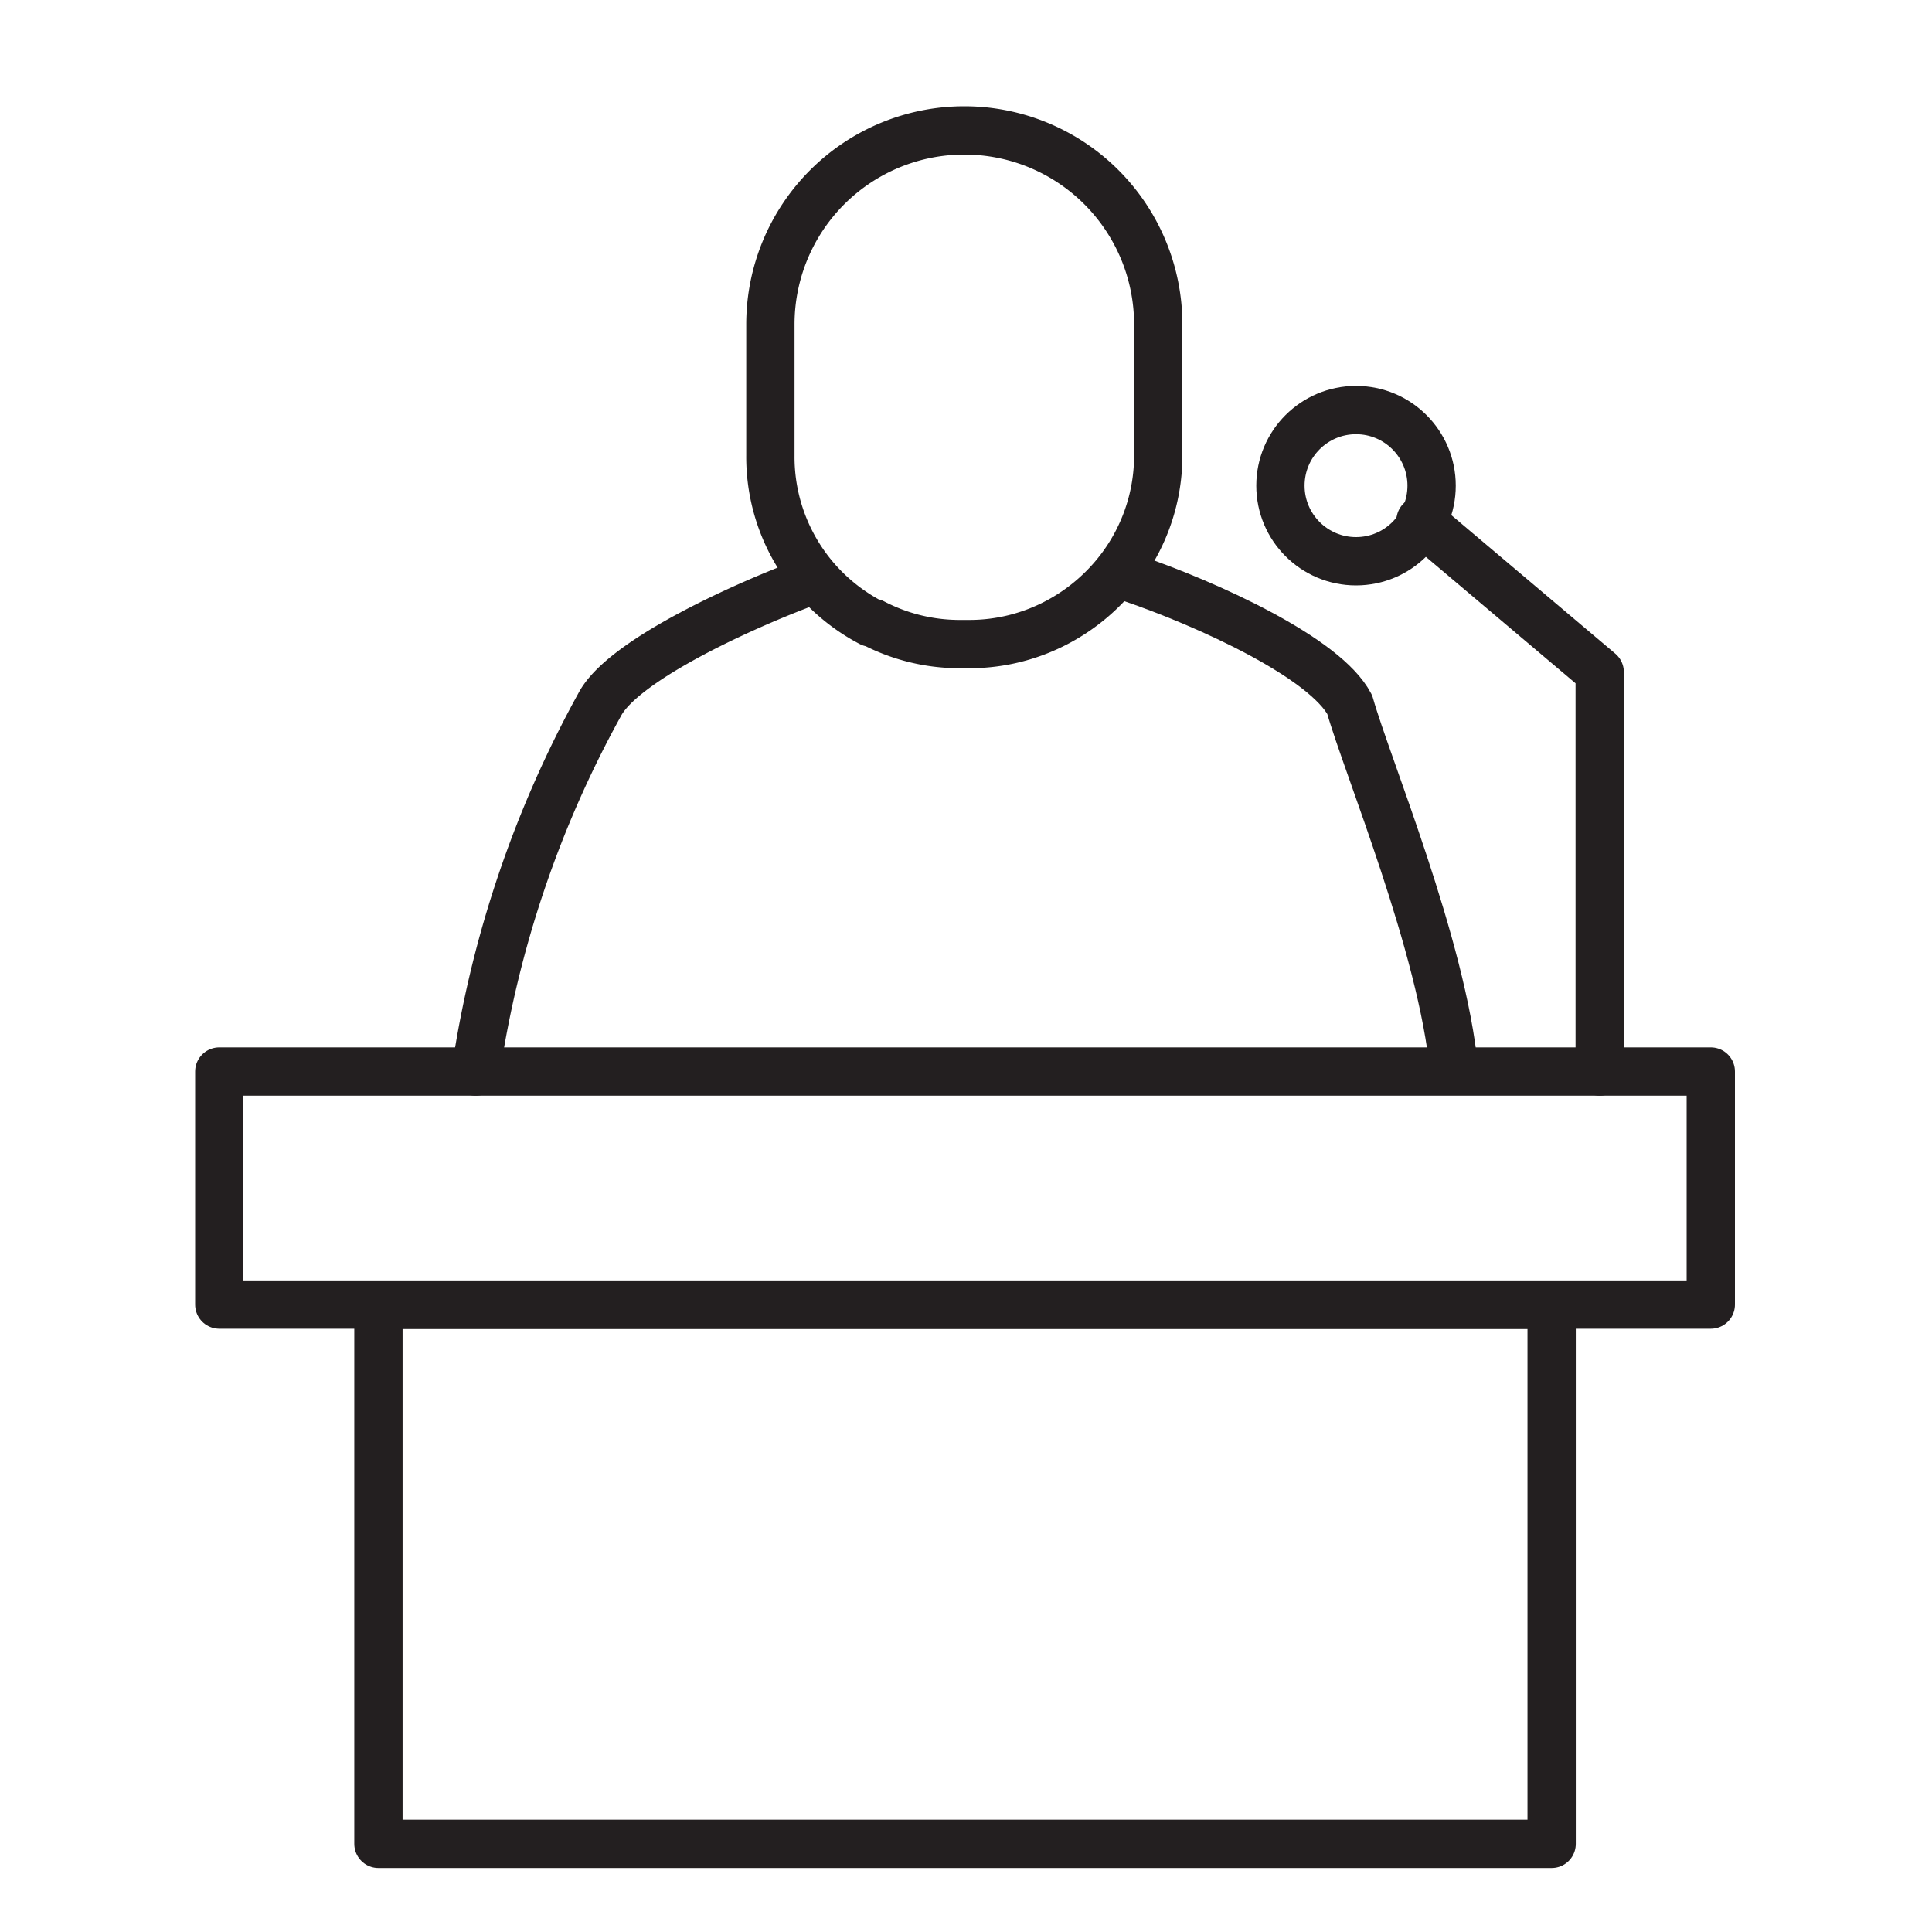 <svg id="Layer_1" data-name="Layer 1" xmlns="http://www.w3.org/2000/svg" viewBox="0 0 80 80"><defs><style>.cls-1{fill:none;stroke:#231f20;stroke-linecap:round;stroke-linejoin:round;stroke-width:2px;}</style></defs><path class="cls-1" d="M19.7,44.37a45.17,45.17,0,0,1,5.13-15.19c.91-1.75,5.52-3.91,8.39-5"/><path class="cls-1" d="M46.83,23.93c3.2,1.09,8.05,3.31,9.06,5.25.7,2.49,3.84,10,4.32,15.14"/><path class="cls-1" d="M36.06,25.78a7.82,7.82,0,0,1-2.16-1.67,7.73,7.73,0,0,1-2-5.24V13.43a8,8,0,0,1,16.06,0v5.44a7.75,7.75,0,0,1-1.83,5,7.91,7.91,0,0,1-2.36,1.9,7.76,7.76,0,0,1-3.62.9h-.44a7.75,7.75,0,0,1-3.56-.88"/><rect class="cls-1" x="9.08" y="44.37" width="61.76" height="9.65"/><rect class="cls-1" x="15.67" y="54.03" width="48.58" height="22.32"/><polyline class="cls-1" points="66.24 44.37 66.24 27.83 58.82 21.56"/><circle class="cls-1" cx="56.15" cy="20.11" r="3.13"/></svg>